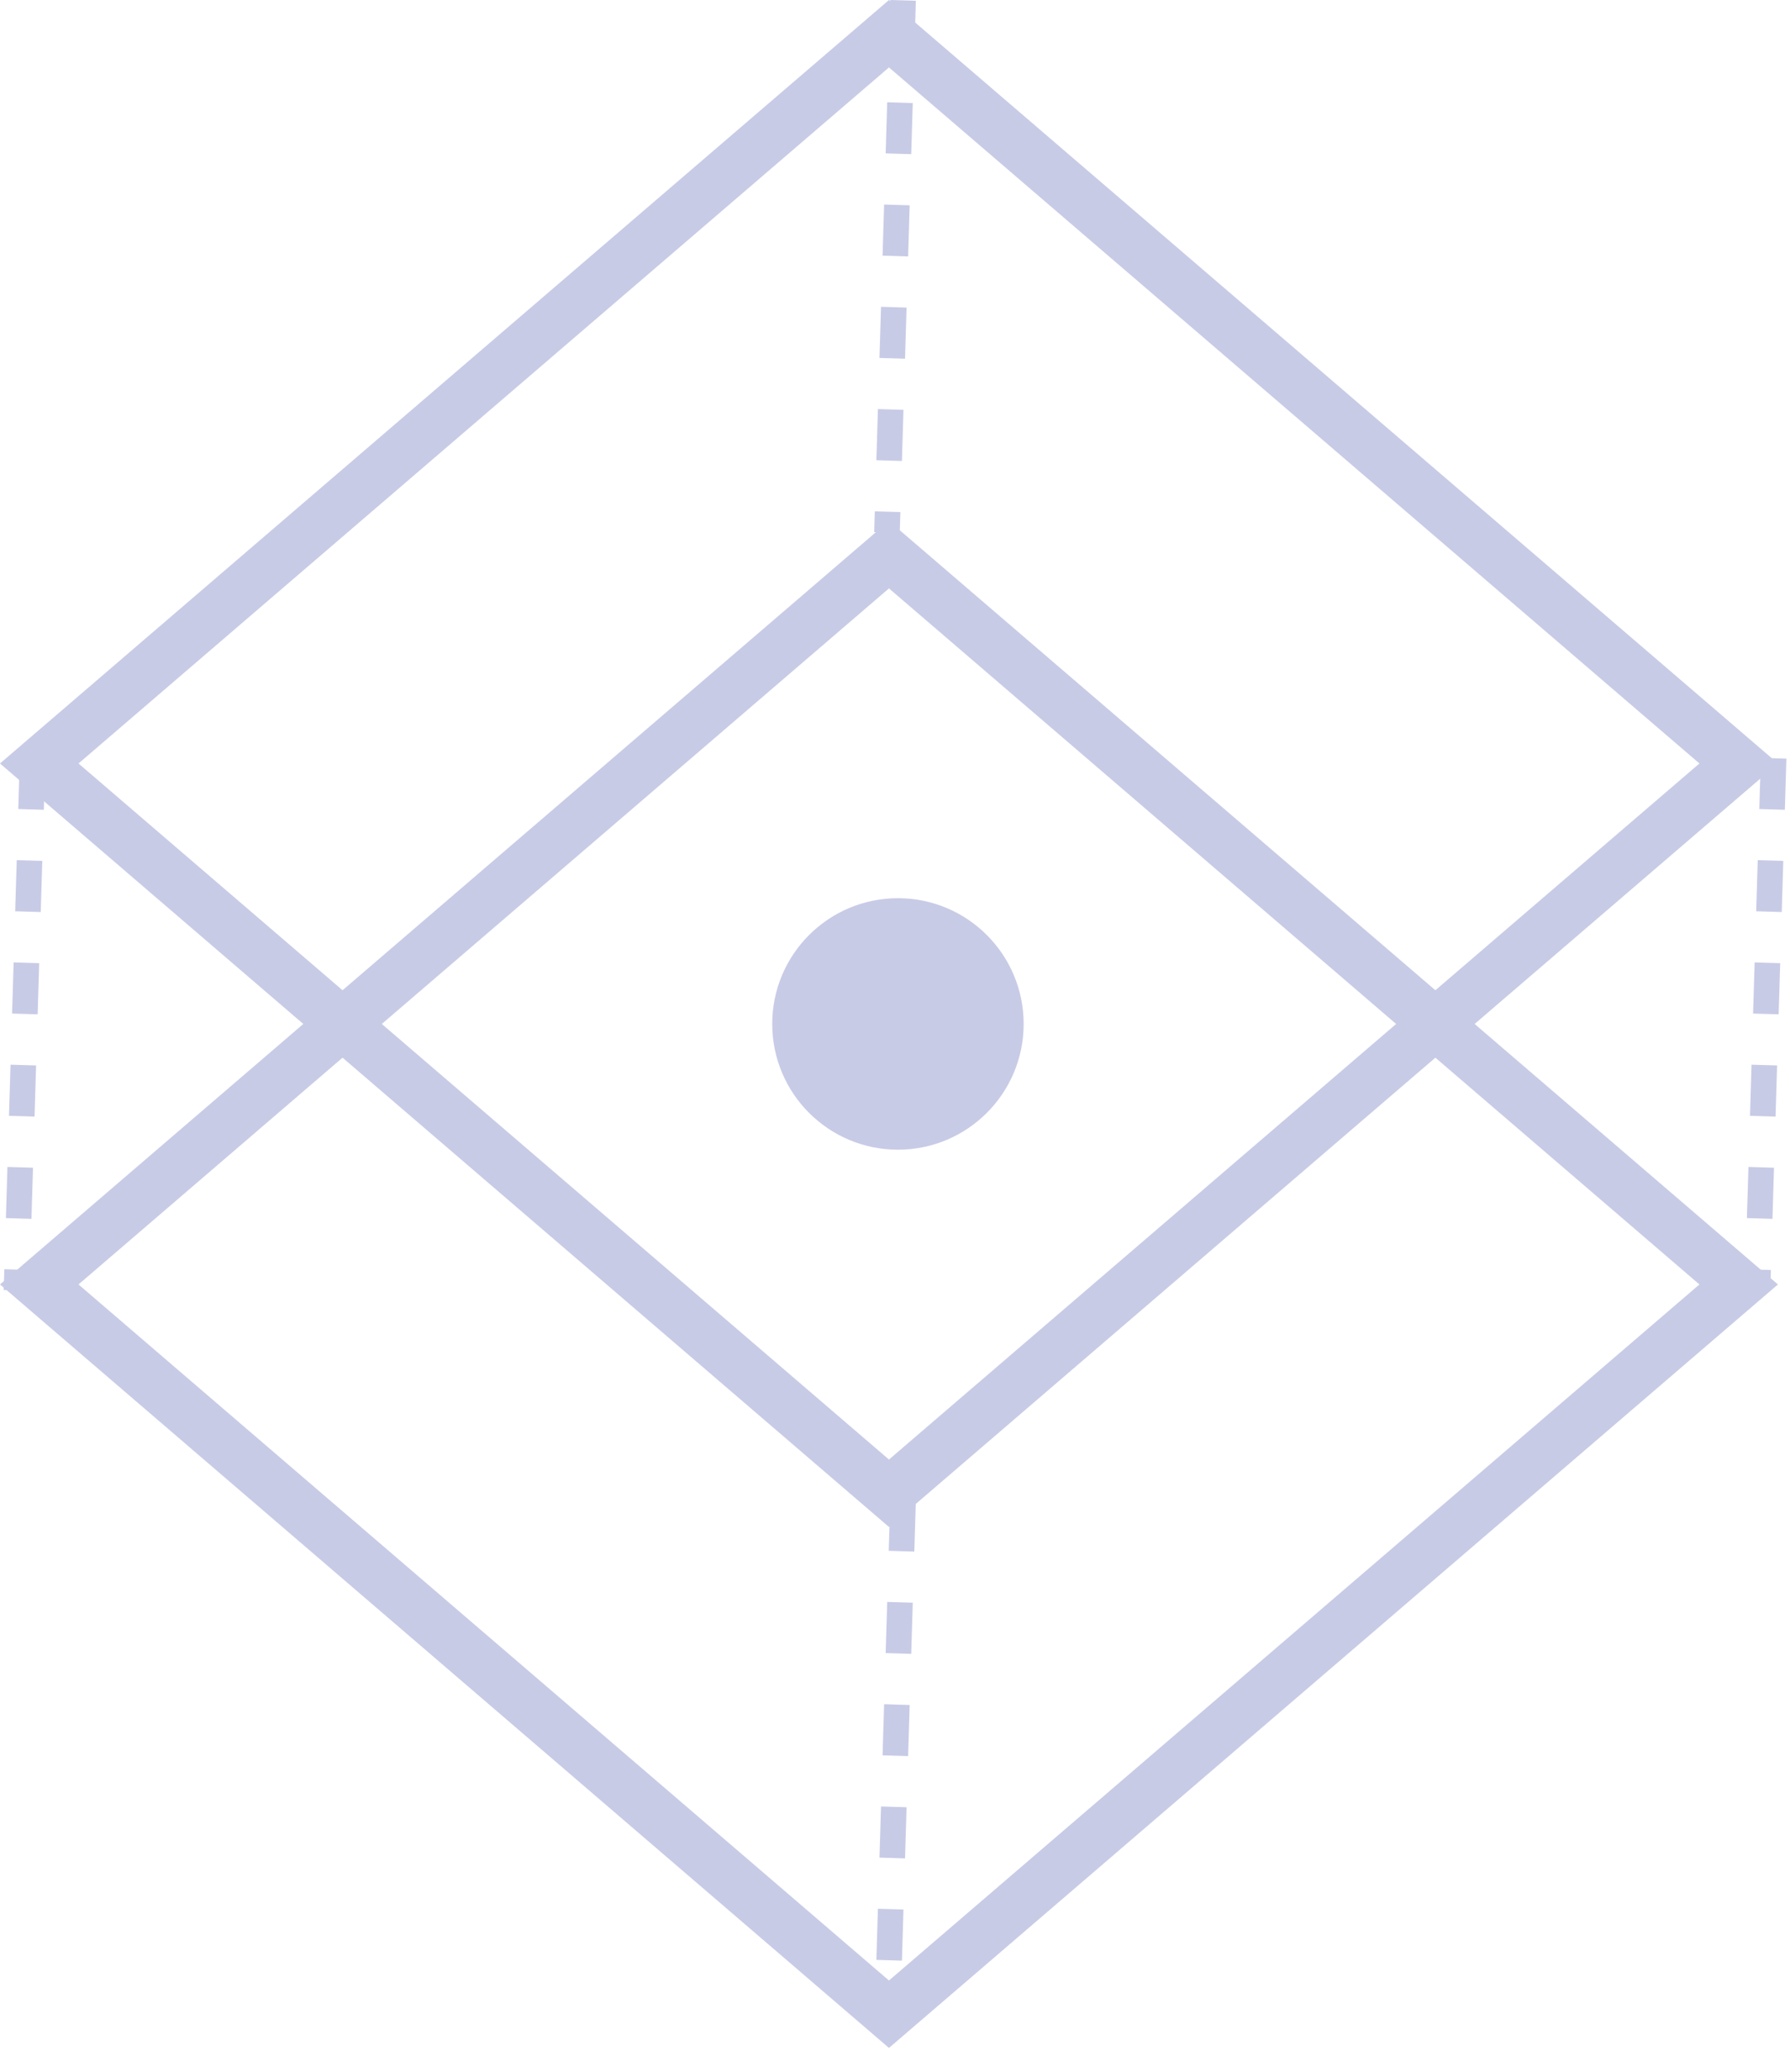 <svg width="70" height="81" viewBox="0 0 70 81" fill="none" xmlns="http://www.w3.org/2000/svg">
<path d="M1.535 50.215L34.764 21.685L67.993 50.215L34.764 78.745L1.535 50.215Z" stroke="#C8CBE6" stroke-width="2"/>
<path d="M1.535 29.848L34.764 1.318L67.993 29.848L34.764 58.378L1.535 29.848Z" stroke="#C8CBE6" stroke-width="2"/>
<circle cx="35.115" cy="40.031" r="4.916" fill="#C8CBE6"/>
<line x1="1.275" y1="29.644" x2="0.645" y2="50.448" stroke="#C8CBE6" stroke-dasharray="2 2"/>
<line x1="35.316" y1="58.644" x2="34.686" y2="79.448" stroke="#C8CBE6" stroke-dasharray="2 2"/>
<line x1="69.359" y1="29.644" x2="68.729" y2="50.448" stroke="#C8CBE6" stroke-dasharray="2 2"/>
<line x1="35.316" y1="0.015" x2="34.686" y2="20.819" stroke="#C8CBE6" stroke-dasharray="2 2"/>
</svg>
